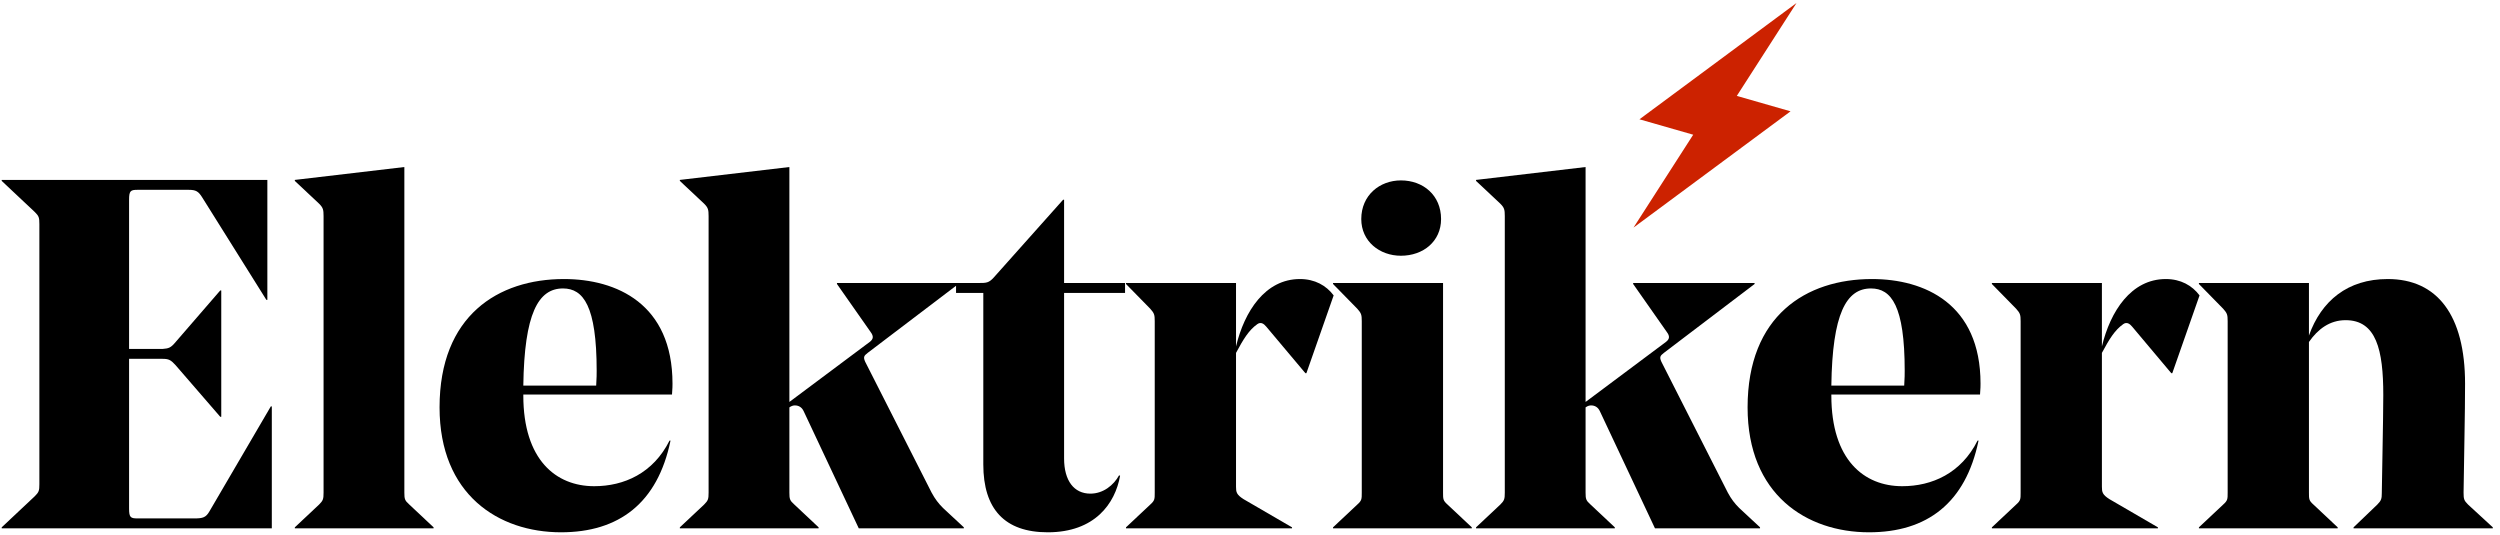 <?xml version="1.0" encoding="utf-8"?>
<svg xmlns="http://www.w3.org/2000/svg" width="481" height="103" viewBox="0 0 481 103" fill="none">
  <g clip-path="url(#clip0_1043_1264)">
    <path d="M345.644 0.581L315.431 22.953L325.772 25.918L314.288 43.789L344.501 21.418L334.161 18.452L345.644 0.581Z" fill="#CC2200"/>
    <path d="M51.439 34.615H0.328V34.806L6.717 40.813C7.48 41.576 7.575 41.862 7.575 43.102V93.164C7.575 94.403 7.48 94.689 6.717 95.452L0.328 101.459V101.65H52.297V78.193H52.106L40.282 98.409C39.615 99.552 39.043 99.743 37.422 99.743H26.456C25.121 99.743 24.835 99.552 24.835 97.837V69.038H31.223C32.463 69.038 32.844 69.229 33.798 70.278L42.38 80.195H42.571V55.88H42.38L33.798 65.797C32.844 66.941 32.463 67.036 31.319 67.132H24.835V38.429C24.835 36.713 25.121 36.522 26.456 36.522H36.277C37.708 36.522 38.184 36.808 38.947 38.048L51.248 57.691H51.439V34.615Z" fill="black"/>
    <path d="M77.798 32.136L56.724 34.615V34.806L61.396 39.192C62.159 39.955 62.254 40.336 62.254 41.576V94.784C62.254 96.024 62.159 96.31 61.396 97.073L56.724 101.459V101.65H83.423V101.459L78.751 97.073C77.893 96.31 77.798 96.024 77.798 94.784V32.136Z" fill="black"/>
    <path d="M129.294 75.905C129.389 74.76 129.389 74.093 129.389 73.807C129.389 58.454 118.613 53.687 108.506 53.687C95.824 53.687 84.571 60.743 84.571 78.384C84.571 95.166 95.919 102.413 107.934 102.413C119.091 102.413 126.528 96.787 129.007 84.772H128.816C125.67 91.066 120.044 93.545 114.322 93.545C106.981 93.545 100.686 88.492 100.686 76.095V75.905H129.294ZM108.315 55.498C112.225 55.498 114.799 58.836 114.799 71.327C114.799 71.709 114.799 72.948 114.704 74.188H100.686C100.878 60.361 103.548 55.498 108.315 55.498Z" fill="black"/>
    <path d="M166.466 69.611C166.085 68.752 166.18 68.466 166.943 67.894L184.393 54.64V54.449H161.031V54.64L167.515 63.889C168.087 64.652 168.087 65.224 167.324 65.796L151.877 77.334V32.136L130.803 34.615V34.806L135.476 39.192C136.238 39.955 136.334 40.336 136.334 41.576V94.784C136.334 96.024 136.238 96.31 135.476 97.073L130.803 101.459V101.65H157.502V101.459L152.83 97.073C151.972 96.31 151.877 96.024 151.877 94.784V78.383C152.258 78.097 152.639 78.002 152.925 78.002C153.593 78.002 154.261 78.288 154.642 79.146L165.226 101.65H185.442V101.459L181.437 97.74C180.579 96.882 179.911 96.024 179.244 94.784L166.466 69.611Z" fill="black"/>
    <path d="M216.46 54.449H204.731V38.43H204.54L191.191 53.401C190.237 54.449 189.76 54.449 188.234 54.449H183.943V56.357H189.188V89.35C189.188 97.932 193.289 102.414 201.584 102.414C210.644 102.414 214.552 96.883 215.506 91.543L215.316 91.447C214.267 93.355 212.264 94.976 209.785 94.976C206.639 94.976 204.731 92.496 204.731 88.206V56.357H216.46V54.449Z" fill="black"/>
    <path d="M256.595 56.833C255.164 54.926 252.971 53.687 250.111 53.687C243.435 53.687 239.43 59.885 237.81 66.655V54.449H216.641V54.64L221.313 59.408C222.076 60.266 222.171 60.552 222.171 61.792V94.785C222.171 96.025 222.171 96.311 221.313 97.073L216.641 101.46V101.65H248.585V101.46L239.24 96.025C237.905 95.166 237.81 94.689 237.81 93.64V67.894C239.24 65.225 240.289 63.508 241.91 62.364C242.578 61.887 243.149 62.269 243.626 62.841L251.159 71.804H251.35L256.595 56.833Z" fill="black"/>
    <path d="M269.538 49.204C273.829 49.204 277.262 46.439 277.262 42.148C277.262 37.571 273.829 34.71 269.538 34.71C265.437 34.71 261.909 37.571 261.909 42.148C261.909 46.439 265.437 49.204 269.538 49.204ZM256.474 54.449V54.639L261.147 59.407C261.909 60.265 262.004 60.551 262.004 61.791V94.784C262.004 96.024 262.004 96.31 261.147 97.073L256.474 101.459V101.649H283.174V101.459L278.501 97.073C277.643 96.31 277.643 96.024 277.643 94.784V54.449H256.474Z" fill="black"/>
    <path d="M319.655 69.611C319.273 68.752 319.369 68.466 320.131 67.894L337.582 54.64V54.449H314.219V54.64L320.704 63.889C321.276 64.652 321.276 65.224 320.512 65.796L305.065 77.334V32.136L283.991 34.615V34.806L288.664 39.192C289.427 39.955 289.522 40.336 289.522 41.576V94.784C289.522 96.024 289.427 96.31 288.664 97.073L283.991 101.459V101.65H310.691V101.459L306.018 97.073C305.161 96.31 305.065 96.024 305.065 94.784V78.383C305.447 78.097 305.828 78.002 306.114 78.002C306.782 78.002 307.449 78.288 307.83 79.146L318.415 101.65H338.63V101.459L334.625 97.74C333.767 96.882 333.1 96.024 332.432 94.784L319.655 69.611Z" fill="black"/>
    <path d="M380.958 75.905C381.053 74.76 381.053 74.093 381.053 73.807C381.053 58.454 370.278 53.687 360.171 53.687C347.488 53.687 336.236 60.743 336.236 78.384C336.236 95.166 347.584 102.413 359.598 102.413C370.755 102.413 378.193 96.787 380.672 84.772H380.482C377.334 91.066 371.708 93.545 365.988 93.545C358.645 93.545 352.351 88.492 352.351 76.095V75.905H380.958ZM359.98 55.498C363.89 55.498 366.464 58.836 366.464 71.327C366.464 71.709 366.464 72.948 366.369 74.188H352.351C352.542 60.361 355.212 55.498 359.98 55.498Z" fill="black"/>
    <path d="M423.193 56.833C421.762 54.926 419.569 53.687 416.708 53.687C410.033 53.687 406.028 59.885 404.407 66.655V54.449H383.238V54.64L387.911 59.408C388.674 60.266 388.769 60.552 388.769 61.792V94.785C388.769 96.025 388.769 96.311 387.911 97.073L383.238 101.46V101.65H415.183V101.46L405.838 96.025C404.502 95.166 404.407 94.689 404.407 93.64V67.894C405.838 65.225 406.887 63.508 408.507 62.364C409.175 61.887 409.747 62.269 410.224 62.841L417.757 71.804H417.948L423.193 56.833Z" fill="black"/>
    <path d="M474.278 73.807C474.278 60.648 468.938 53.687 459.402 53.687C451.678 53.687 446.624 57.882 444.241 64.557V54.449H423.071V54.64L427.744 59.408C428.507 60.266 428.602 60.552 428.602 61.792V94.785C428.602 96.025 428.602 96.311 427.744 97.073L423.071 101.46V101.65H449.771V101.46L445.099 97.073C444.241 96.311 444.241 96.025 444.241 94.785V65.797C445.957 63.317 448.246 61.601 451.297 61.601C457.209 61.601 458.544 67.322 458.544 76C458.544 80.577 458.258 93.45 458.258 94.88C458.258 95.929 458.163 96.311 457.399 97.073L452.823 101.46V101.65H479.617V101.46L474.85 97.073C474.087 96.311 473.991 96.025 473.991 94.785C474.087 87.252 474.278 79.719 474.278 73.807Z" fill="black"/>
  </g>
  <defs>
    <clipPath id="clip0_1043_1264">
      <rect width="480" height="102.085" fill="white" transform="translate(0.25 0.36)"/>
    </clipPath>
  </defs>
</svg>
